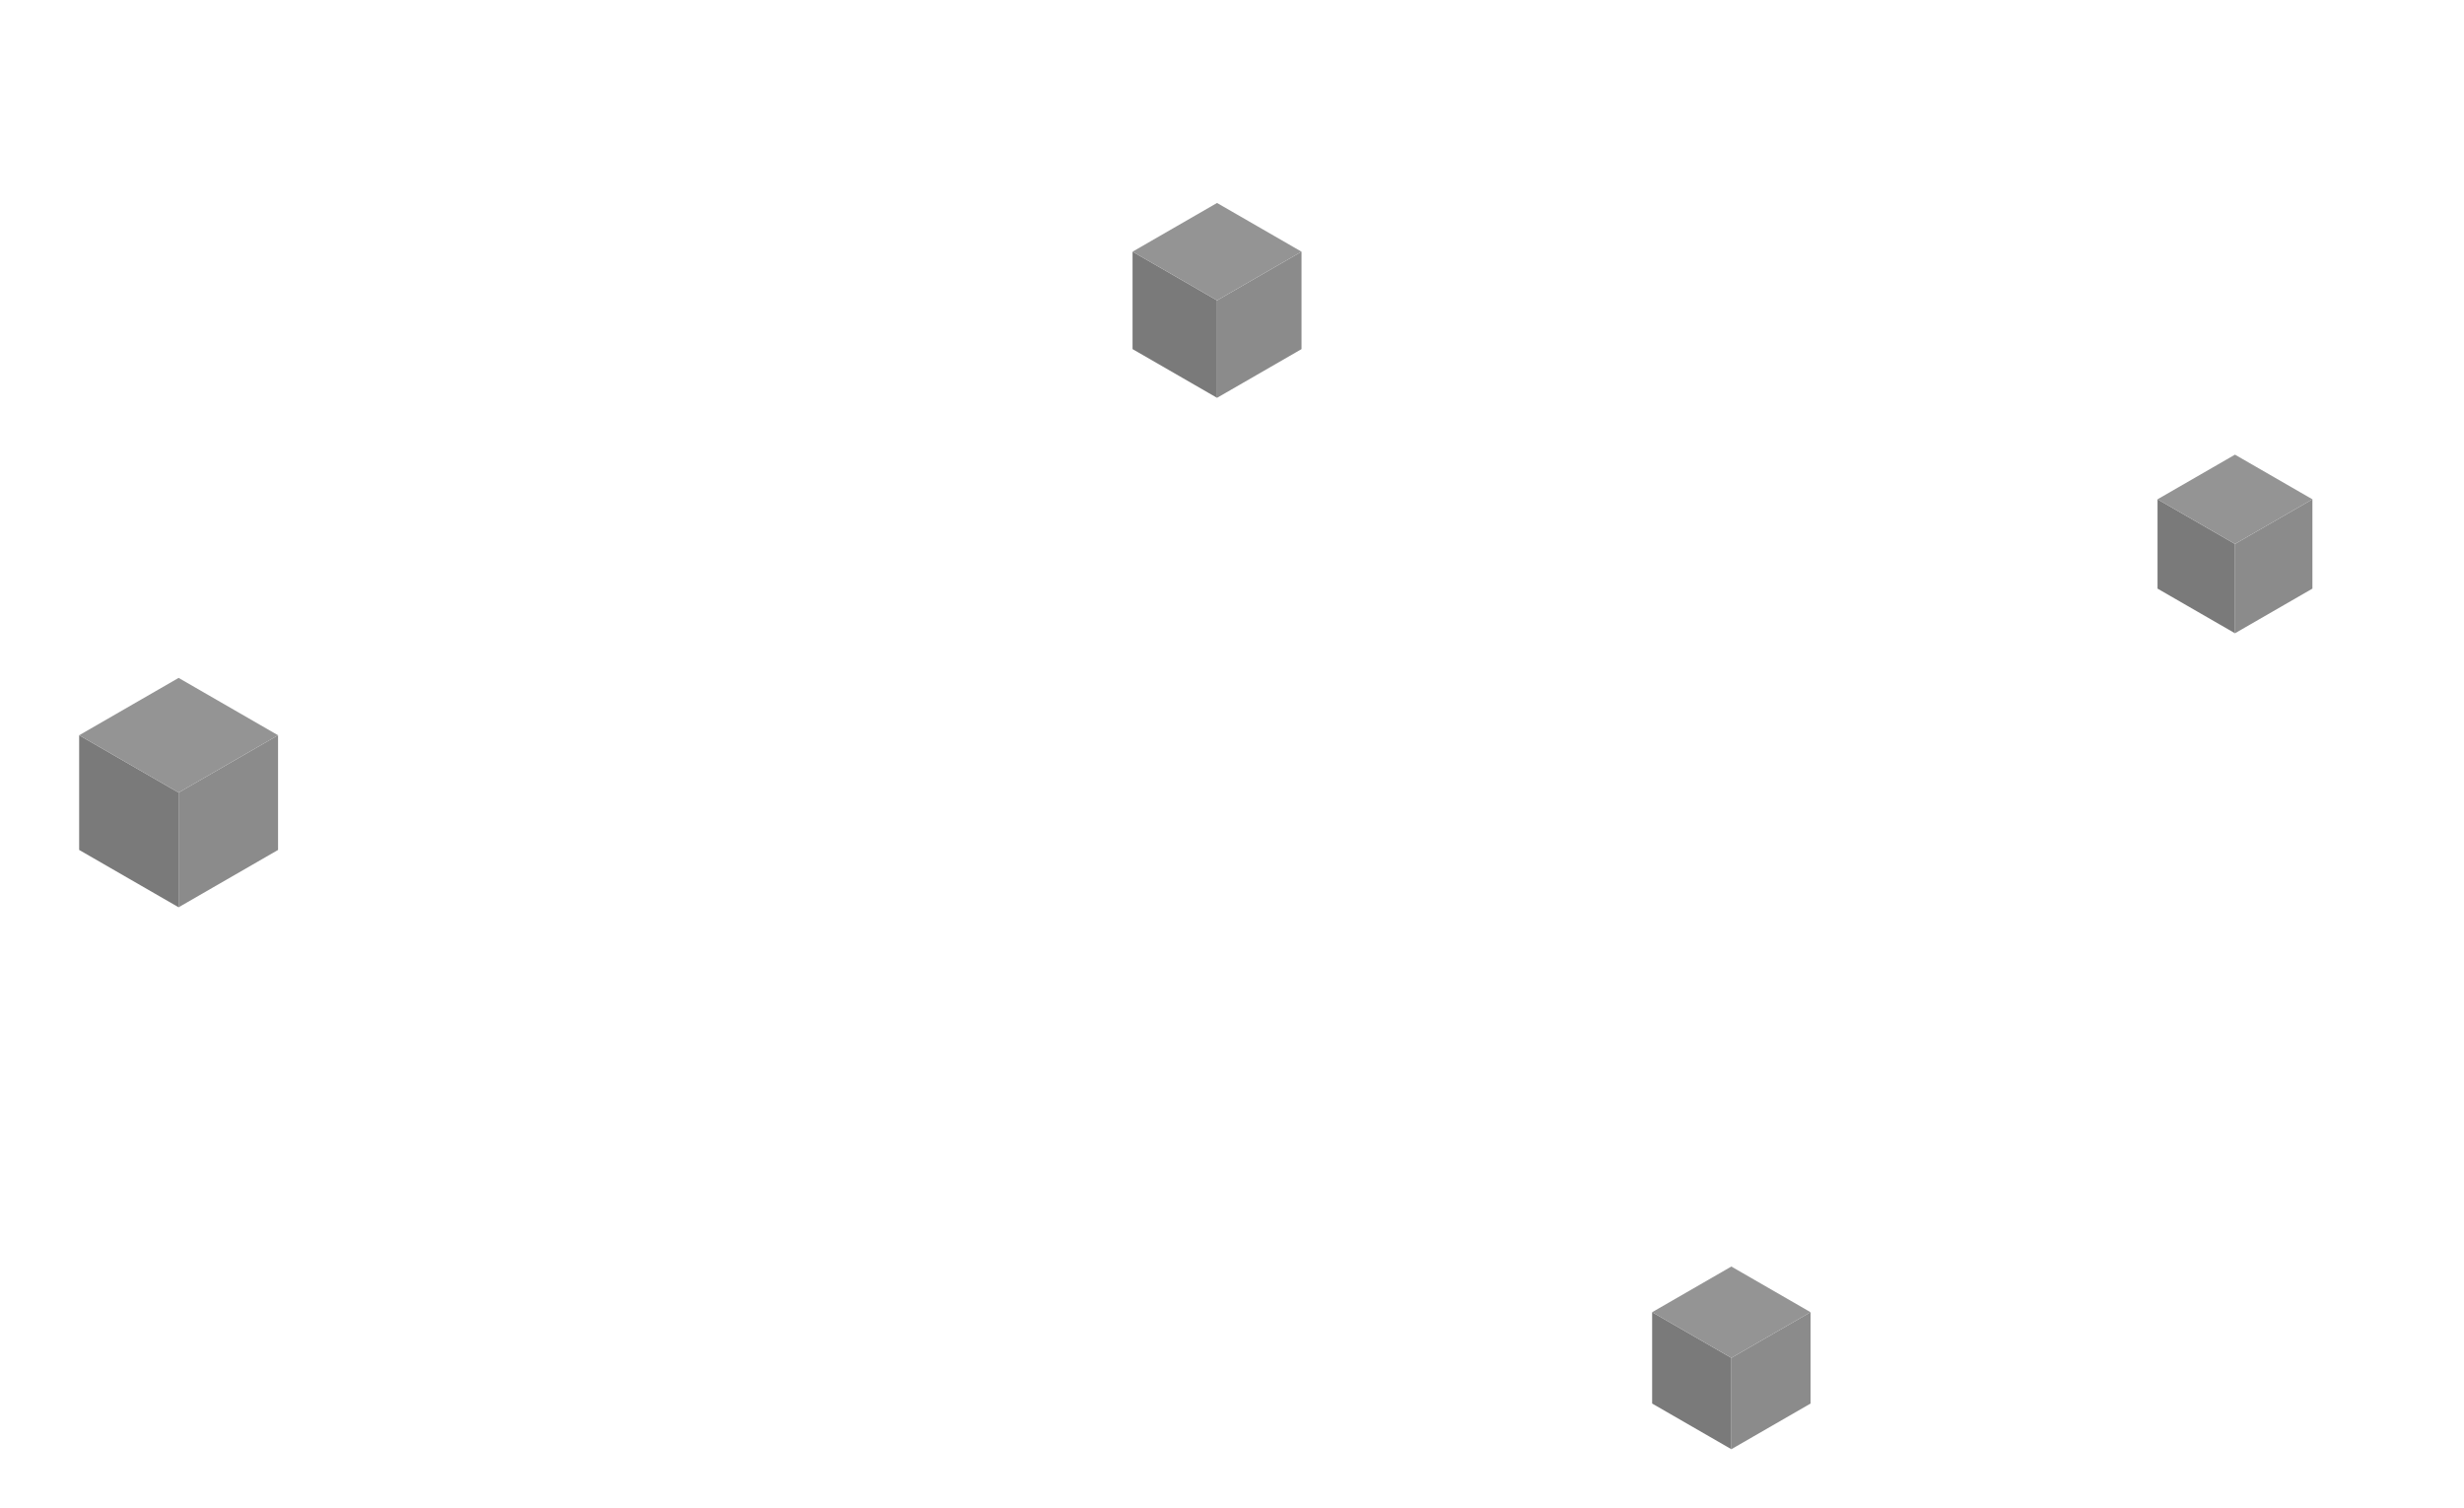 <svg width="1214" height="743" viewBox="0 0 1214 743" fill="none" xmlns="http://www.w3.org/2000/svg">
<g opacity="0.6">
<path d="M892.053 691.5V646.5L853.027 669V714L892.053 691.5Z" fill="#3D3D3D"/>
<path d="M814 691.5L853.027 714V669L814 646.5V691.5Z" fill="#222222"/>
<path d="M892.053 646.5L853.027 624L814 646.5L853.027 669L892.053 646.5Z" fill="#4C4C4C"/>
</g>
<g opacity="0.6">
<path d="M137 418.75V362.25L88 390.5V447L137 418.75Z" fill="#3D3D3D"/>
<path d="M39 418.75L88 447V390.5L39 362.25V418.75Z" fill="#222222"/>
<path d="M137 362.25L88 334L39 362.25L88 390.5L137 362.25Z" fill="#4C4C4C"/>
</g>
<g opacity="0.6">
<path d="M641.257 172V124L599.628 148V196L641.257 172Z" fill="#3D3D3D"/>
<path d="M558 172L599.628 196V148L558 124V172Z" fill="#222222"/>
<path d="M641.257 124L599.628 100L558 124L599.628 148L641.257 124Z" fill="#4C4C4C"/>
</g>
<g opacity="0.6">
<path d="M1139.32 290V246L1101.16 268V312L1139.32 290Z" fill="#3D3D3D"/>
<path d="M1063 290L1101.16 312V268L1063 246V290Z" fill="#222222"/>
<path d="M1139.32 246L1101.16 224L1063 246L1101.16 268L1139.32 246Z" fill="#4C4C4C"/>
</g>
</svg>
